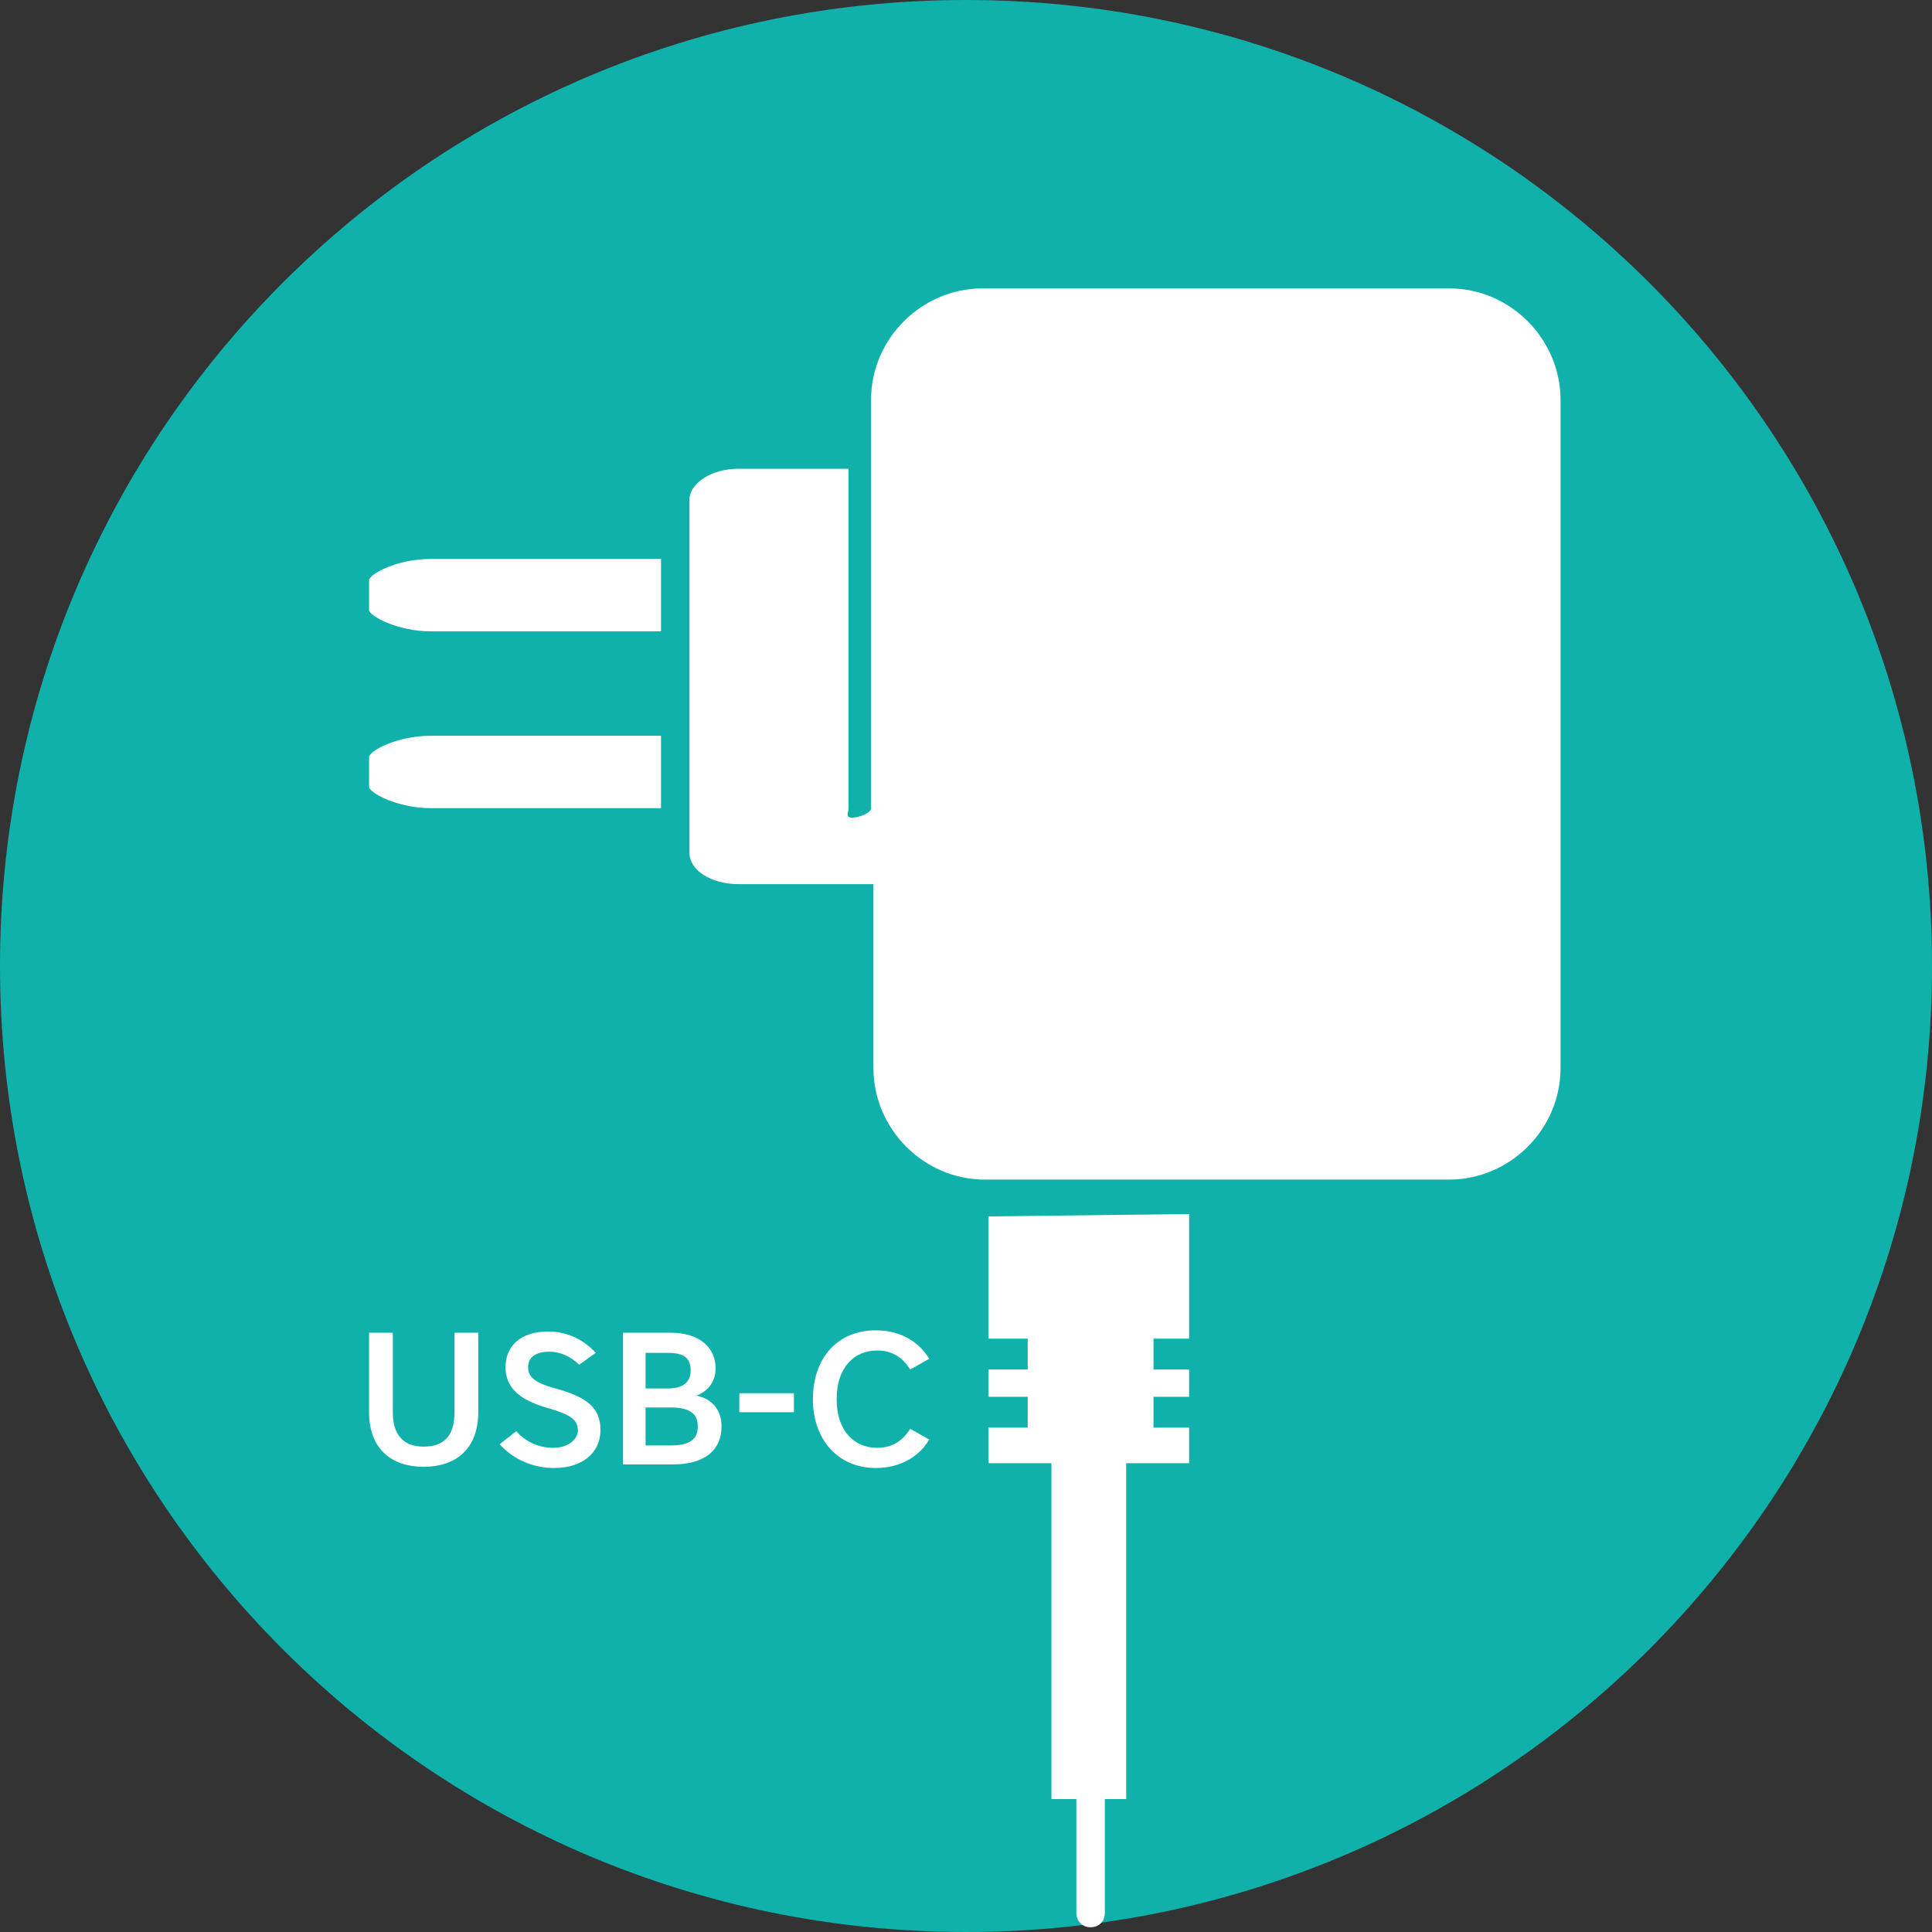 <?xml version="1.0" encoding="utf-8"?>
<!-- Generator: Adobe Illustrator 23.1.0, SVG Export Plug-In . SVG Version: 6.00 Build 0)  -->
<svg version="1.1" id="Layer_1" xmlns="http://www.w3.org/2000/svg" xmlns:xlink="http://www.w3.org/1999/xlink" x="0px" y="0px"
	 viewBox="0 0 162.8 162.8" style="enable-background:new 0 0 162.8 162.8;" xml:space="preserve">
<rect x="0" y="0" width="162.8" height="162.8" fill="#333333" stroke="none"/>
<style type="text/css">
	.st0{fill-rule:evenodd;clip-rule:evenodd;fill:#11B1AB;}
	.st1{fill-rule:evenodd;clip-rule:evenodd;fill:#FFFFFF;}
</style>
<path class="st0" d="M81.4,0c45,0,81.4,36.4,81.4,81.4c0,45-36.4,81.4-81.4,81.4c-45,0-81.4-36.4-81.4-81.4C0,36.4,36.4,0,81.4,0
	L81.4,0z"/>
<path class="st1" d="M83.4,102.5l16.8-0.2v10.5h-3v2.6h3v2.3h-3v2.6h3v3h-5.3v28.3h-1.8l0,9.6c0,0.7-0.5,1.2-1.2,1.2
	c-0.7,0-1.2-0.5-1.2-1.2l0-9.6h-2.1v-28.3h-5.3v-3h3.3v-2.6h-3.3v-2.3h3.3v-2.6h-3.3V102.5L83.4,102.5z M66.9,119v-1.6h-4.6v1.6
	H66.9L66.9,119z M68.5,117.9c0,3.4,2.1,5.8,5.3,5.8c2.1,0,3.7-1,4.5-2.4l-1.6-0.9c-0.7,1.1-1.6,1.6-2.8,1.6c-1.9,0-3.4-1.4-3.4-4.1
	c0-2.7,1.5-4.1,3.4-4.1c1.2,0,2.1,0.5,2.8,1.6l1.6-0.9c-0.9-1.5-2.5-2.4-4.5-2.4C70.6,112.1,68.5,114.4,68.5,117.9L68.5,117.9z
	 M52.5,123.4h4.2c2.8,0,4.1-1.3,4.1-3.2c0-1.3-0.7-2.3-2.1-2.6c1-0.4,1.6-1.2,1.6-2.3c0-1.7-1.3-3-3.8-3h-4V123.4L52.5,123.4z
	 M54.4,114h1.9c1.3,0,1.9,0.4,1.9,1.5c0,1-0.7,1.5-1.9,1.5h-1.9V114L54.4,114z M54.4,121.8v-3.2h2.1c1.6,0,2.3,0.5,2.3,1.6
	c0,1.1-0.7,1.6-2.3,1.6H54.4L54.4,121.8z M46.6,122c-1.2,0-2.3-0.5-3.1-1.4l-1.4,1.1c1.2,1.3,2.8,2,4.6,2c2.4,0,3.9-1.3,3.9-3.2
	c0-1.9-1.2-2.8-3.8-3.5c-1.8-0.5-2.3-1-2.3-1.8c0-0.8,0.6-1.3,1.8-1.3c0.9,0,1.8,0.4,2.5,1.1l1.4-1c-1-1.1-2.4-1.8-4-1.8
	c-2.3,0-3.6,1.2-3.6,3c0,1.6,1,2.7,3.4,3.4c2.1,0.6,2.7,1,2.7,2C48.6,121.4,47.8,122,46.6,122L46.6,122z M35.7,123.6
	c2.7,0,4.6-1.5,4.6-4.6v-6.7h-2v6.7c0,1.9-0.8,2.9-2.6,2.9c-1.8,0-2.6-1.1-2.6-2.9v-6.7h-2v6.7C31.1,122.1,33,123.6,35.7,123.6
	L35.7,123.6z M55.7,61.9l0,6.2H36.3c-2.8,0-5.2-1.3-5.2-1.8v-2.5c0-0.5,2.3-1.8,5.2-1.8H55.7L55.7,61.9z M58.1,57.9v-6.2v-9.6
	c0-1.4,1.9-2.6,4.1-2.6h9.3v28.6c0,0.4-0.3,0.8,0.3,0.8c0.6,0,1.6-0.4,1.6-0.8V39.5h0v-5.8c0-5.2,4.3-9.4,9.4-9.4h39.3
	c5.2,0,9.4,4.3,9.4,9.4v56.3c0,5.2-4.3,9.4-9.4,9.4h-22.1H83.4h-0.4c-5.2,0-9.4-4.3-9.4-9.4V74.5H62.2c-2.3,0-4.1-1.2-4.1-2.6V57.9
	L58.1,57.9z M55.7,47l0,6.2H36.3c-2.8,0-5.2-1.3-5.2-1.8v-2.5c0-0.5,2.3-1.8,5.2-1.8H55.7L55.7,47z"/>
</svg>
